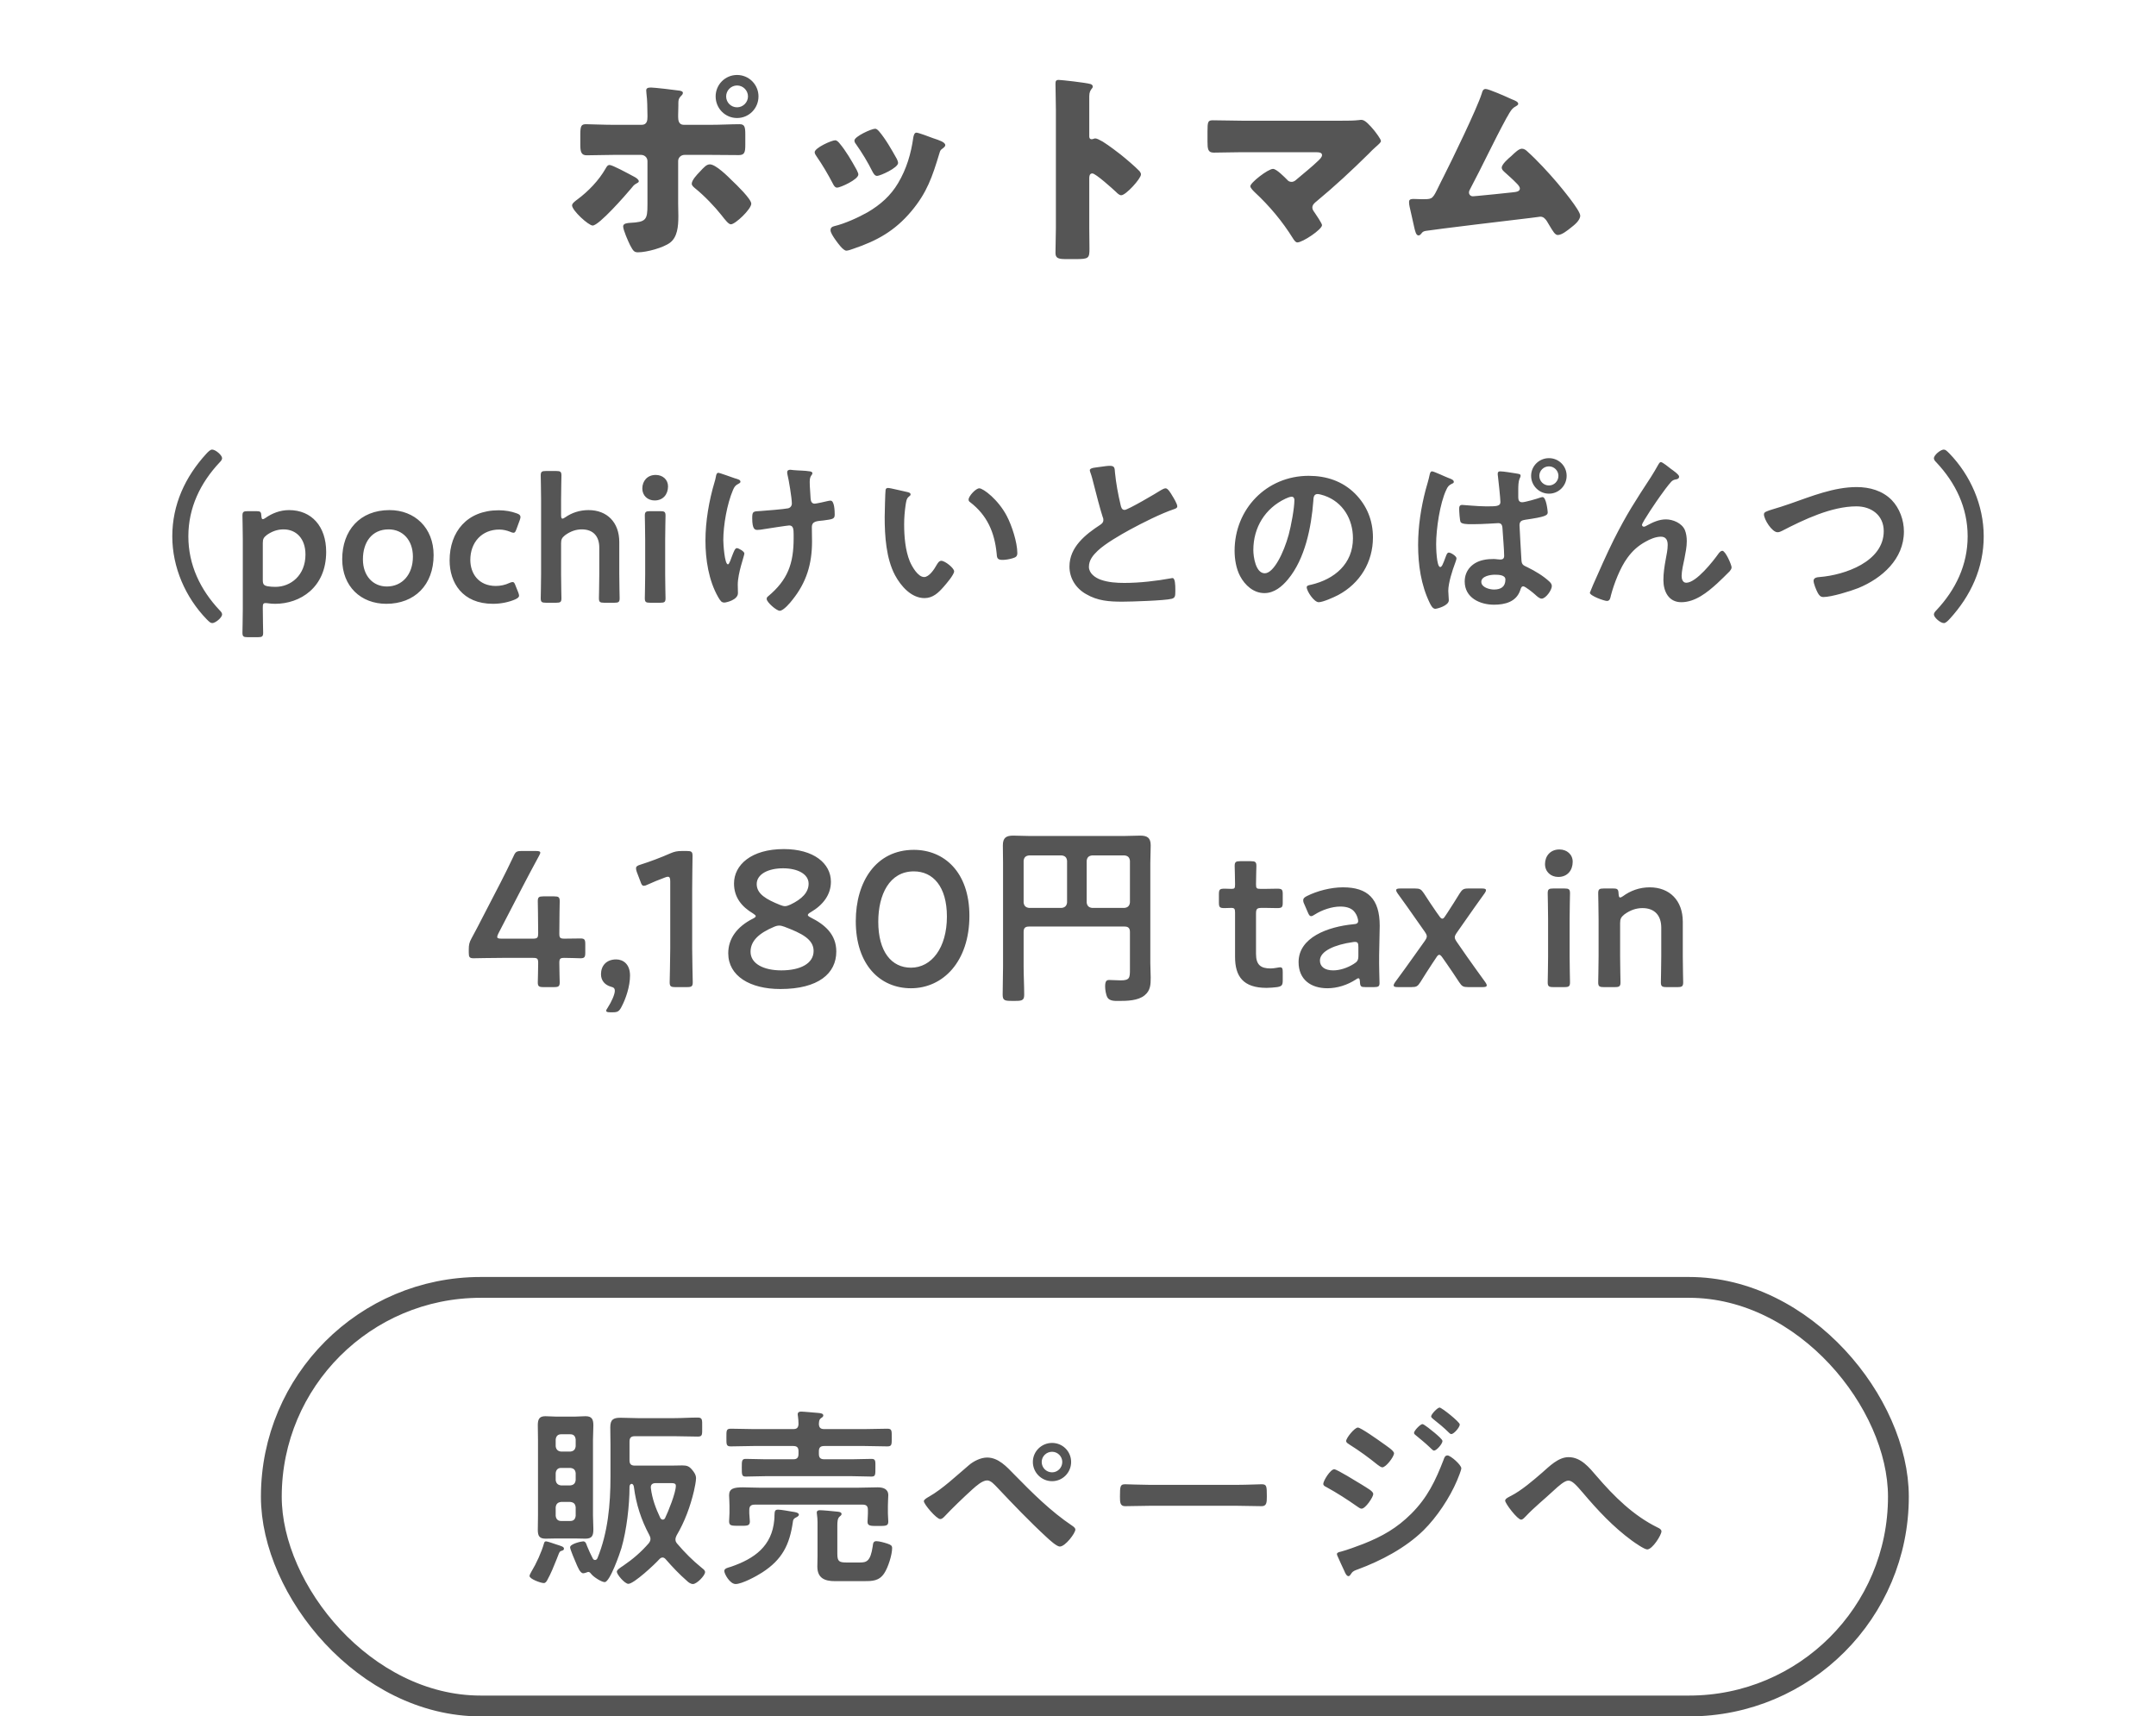 <svg width="157" height="125" viewBox="0 0 157 125" fill="none" xmlns="http://www.w3.org/2000/svg">
<path d="M44.688 9.09H46.728C47.118 9.09 47.148 8.76 47.148 8.52V8.385C47.133 7.785 47.148 7.395 47.073 6.795C47.073 6.735 47.058 6.66 47.058 6.585C47.058 6.405 47.208 6.375 47.418 6.375C47.643 6.375 49.203 6.555 49.473 6.6C49.563 6.615 49.728 6.645 49.728 6.765C49.728 6.87 49.638 6.945 49.578 7.005C49.428 7.155 49.398 7.29 49.398 7.5V7.695C49.398 7.92 49.383 8.145 49.383 8.385V8.52C49.383 8.76 49.428 9.09 49.788 9.09H51.723C52.413 9.09 53.283 9.045 53.853 9.045C54.213 9.045 54.273 9.225 54.273 9.78V10.545C54.273 11.1 54.213 11.295 53.793 11.295C53.103 11.295 52.413 11.28 51.723 11.28H49.848C49.593 11.28 49.383 11.475 49.383 11.73V14.805C49.383 15.105 49.398 15.42 49.398 15.735C49.398 16.515 49.323 17.265 48.798 17.67C48.303 18.045 47.088 18.375 46.458 18.375C46.188 18.375 46.113 18.285 45.888 17.865C45.753 17.595 45.378 16.755 45.378 16.485C45.378 16.26 45.708 16.245 45.873 16.23C47.043 16.17 47.148 16.02 47.148 14.91V11.73C47.148 11.475 46.938 11.28 46.683 11.28H44.688C44.028 11.28 43.383 11.31 42.723 11.31C42.318 11.31 42.258 11.04 42.258 10.53V9.795C42.258 9.165 42.333 9.045 42.678 9.045C42.873 9.045 44.028 9.09 44.688 9.09ZM44.388 12.015C44.598 12.015 45.678 12.6 46.233 12.9C46.398 12.99 46.518 13.11 46.518 13.2C46.518 13.275 46.428 13.32 46.368 13.35C46.143 13.47 46.098 13.56 45.948 13.74C45.573 14.19 43.623 16.425 43.158 16.425C42.858 16.425 41.658 15.33 41.658 14.955C41.658 14.805 41.913 14.625 42.033 14.535C42.843 13.935 43.608 13.14 44.103 12.27C44.163 12.165 44.238 12.015 44.388 12.015ZM51.693 11.97C52.128 11.97 53.013 12.855 53.328 13.17C53.613 13.44 54.708 14.49 54.708 14.835C54.708 15.225 53.553 16.335 53.223 16.335C53.058 16.335 52.833 16.05 52.518 15.645C52.068 15.075 51.288 14.25 50.613 13.71C50.508 13.62 50.373 13.515 50.373 13.38C50.373 13.125 50.763 12.705 50.943 12.525C51.273 12.165 51.453 11.97 51.693 11.97ZM53.673 5.46C54.543 5.46 55.233 6.165 55.233 7.02C55.233 7.89 54.543 8.595 53.673 8.595C52.803 8.595 52.113 7.89 52.113 7.02C52.113 6.165 52.803 5.46 53.673 5.46ZM53.673 6.225C53.238 6.225 52.878 6.585 52.878 7.02C52.878 7.47 53.238 7.815 53.673 7.815C54.108 7.815 54.468 7.455 54.468 7.02C54.468 6.585 54.108 6.225 53.673 6.225ZM61.125 10.425C61.605 10.995 62.01 11.7 62.385 12.375C62.46 12.525 62.505 12.645 62.505 12.705C62.505 13.08 61.185 13.665 60.96 13.665C60.795 13.665 60.705 13.485 60.645 13.365C60.285 12.675 59.895 12.015 59.46 11.385C59.4 11.295 59.325 11.19 59.325 11.085C59.325 10.77 60.555 10.215 60.825 10.215C60.9 10.215 61.02 10.29 61.125 10.425ZM63.735 9.375C63.81 9.375 63.915 9.45 64.005 9.555C64.485 10.11 64.95 10.935 65.31 11.58C65.37 11.7 65.4 11.805 65.4 11.865C65.4 12.225 64.095 12.81 63.87 12.81C63.705 12.81 63.615 12.645 63.54 12.51C63.18 11.79 62.79 11.145 62.325 10.485C62.265 10.41 62.22 10.335 62.22 10.23C62.22 9.945 63.45 9.375 63.735 9.375ZM66.735 9.66C66.885 9.66 67.755 9.99 67.95 10.065C68.4 10.215 68.835 10.35 68.835 10.575C68.835 10.65 68.76 10.725 68.64 10.815C68.505 10.92 68.475 10.92 68.4 11.19C67.89 12.87 67.515 14.01 66.36 15.39C65.16 16.815 63.87 17.535 62.13 18.12C62.01 18.165 61.755 18.255 61.635 18.255C61.395 18.255 61.005 17.7 60.855 17.49C60.84 17.46 60.81 17.43 60.78 17.385C60.66 17.205 60.48 16.935 60.48 16.77C60.48 16.575 60.585 16.515 60.75 16.47C61.515 16.29 62.505 15.84 63.195 15.45C64.11 14.91 64.86 14.25 65.4 13.335C66.015 12.3 66.345 11.19 66.51 9.99C66.54 9.855 66.585 9.66 66.735 9.66ZM79.32 12.99V16.59C79.32 17.085 79.335 17.58 79.335 18.09C79.335 18.81 79.29 18.87 78.315 18.87H77.64C77.04 18.87 76.86 18.795 76.86 18.405C76.86 17.805 76.89 17.22 76.89 16.62V7.965C76.89 7.35 76.86 6.57 76.86 6.105C76.86 5.91 76.89 5.82 77.1 5.82C77.28 5.82 79.05 6.015 79.41 6.12C79.5 6.15 79.575 6.21 79.575 6.3C79.575 6.375 79.53 6.435 79.485 6.48C79.41 6.585 79.32 6.705 79.32 7.02V9.93C79.32 10.005 79.335 10.14 79.5 10.14C79.59 10.14 79.68 10.08 79.755 10.08C79.875 10.08 80.07 10.185 80.31 10.32C80.79 10.62 81.405 11.1 81.6 11.25C81.975 11.55 82.65 12.12 82.98 12.465C83.04 12.54 83.085 12.615 83.085 12.705C83.085 13.005 81.99 14.22 81.645 14.22C81.51 14.22 81.36 14.07 81.27 13.98C81.015 13.74 79.785 12.63 79.545 12.63C79.335 12.63 79.32 12.84 79.32 12.99ZM90.405 8.79H97.74C98.145 8.79 98.565 8.79 98.97 8.745C99.015 8.73 99.09 8.73 99.15 8.73C99.405 8.73 99.75 9.12 100.065 9.495C100.17 9.63 100.56 10.125 100.56 10.275C100.56 10.365 100.41 10.5 100.17 10.71C100.02 10.845 99.84 11.01 99.66 11.205C98.445 12.405 97.185 13.575 95.88 14.655C95.73 14.775 95.565 14.91 95.565 15.12C95.565 15.255 95.655 15.375 95.73 15.48C95.835 15.63 96.27 16.275 96.27 16.395C96.27 16.71 94.86 17.655 94.47 17.655C94.335 17.655 94.215 17.46 94.14 17.34C93.375 16.11 92.43 14.985 91.38 14.01C91.275 13.905 91.05 13.695 91.05 13.56C91.05 13.305 92.34 12.3 92.7 12.3C92.955 12.3 93.525 12.885 93.72 13.08C93.81 13.185 93.9 13.245 94.05 13.245C94.23 13.245 94.335 13.14 94.455 13.035C94.98 12.585 95.52 12.165 96.015 11.685C96.105 11.595 96.27 11.445 96.27 11.295C96.27 11.1 96.045 11.085 95.775 11.085H90.405C89.745 11.085 88.98 11.115 88.38 11.115C87.96 11.115 87.93 10.845 87.93 10.305V9.585C87.93 8.865 87.96 8.76 88.32 8.76C89.025 8.76 89.715 8.79 90.405 8.79ZM108.187 6.48C108.412 6.48 109.672 7.035 109.957 7.17C110.002 7.185 110.047 7.215 110.092 7.23C110.317 7.32 110.557 7.41 110.557 7.56C110.557 7.65 110.437 7.71 110.362 7.755C110.092 7.89 109.942 8.175 109.792 8.445C109.762 8.49 109.732 8.55 109.702 8.595C108.772 10.305 107.962 12.06 107.047 13.785C107.002 13.875 106.972 13.92 106.972 14.025C106.972 14.175 107.092 14.295 107.257 14.295C107.332 14.295 107.497 14.28 107.617 14.265C108.442 14.19 109.282 14.1 110.122 14.01C110.422 13.98 110.677 13.95 110.677 13.725C110.677 13.62 110.572 13.485 110.467 13.38C110.167 13.065 109.837 12.78 109.522 12.495C109.432 12.405 109.357 12.33 109.357 12.21C109.357 11.955 109.852 11.535 110.047 11.37C110.332 11.1 110.602 10.83 110.827 10.83C110.992 10.83 111.127 10.935 111.232 11.04C111.907 11.64 112.792 12.6 113.377 13.29C113.692 13.665 115.072 15.315 115.072 15.705C115.072 16.05 114.637 16.395 114.382 16.59C114.157 16.77 113.737 17.115 113.437 17.115C113.242 17.115 113.092 16.86 112.807 16.38C112.747 16.29 112.687 16.185 112.627 16.08C112.507 15.915 112.387 15.78 112.162 15.78C112.117 15.78 111.562 15.855 111.472 15.87C110.527 15.975 104.332 16.725 103.822 16.815C103.657 16.845 103.582 16.89 103.492 17.025C103.432 17.085 103.387 17.145 103.297 17.145C103.117 17.145 103.057 16.86 102.982 16.545C102.862 16.05 102.772 15.555 102.652 15.075C102.622 14.955 102.607 14.82 102.607 14.7C102.607 14.49 102.802 14.49 102.952 14.49C103.117 14.49 103.282 14.505 103.447 14.505H103.732C104.317 14.505 104.347 14.445 104.782 13.545C104.872 13.35 104.992 13.125 105.127 12.855C105.727 11.67 107.557 7.905 107.902 6.81C107.947 6.645 107.992 6.48 108.187 6.48ZM15.042 45.092C13.508 43.506 12.546 41.322 12.546 39.06C12.546 36.759 13.482 34.731 15.016 33.054C15.159 32.898 15.315 32.742 15.445 32.742C15.705 32.742 16.173 33.158 16.173 33.366C16.173 33.483 16.082 33.587 15.991 33.678C14.587 35.173 13.716 36.98 13.716 39.06C13.716 41.14 14.587 42.947 15.991 44.442C16.069 44.52 16.173 44.624 16.173 44.741C16.173 44.988 15.679 45.378 15.458 45.378C15.328 45.378 15.237 45.287 15.042 45.092ZM19.137 44.26V44.325C19.137 44.91 19.163 45.989 19.163 46.08C19.163 46.353 19.085 46.405 18.786 46.405H18.032C17.733 46.405 17.655 46.353 17.655 46.08C17.655 45.989 17.681 44.91 17.681 44.325V39.307C17.681 38.722 17.655 37.643 17.655 37.552C17.655 37.279 17.733 37.227 18.032 37.227H18.669C18.968 37.227 19.02 37.279 19.033 37.578C19.046 37.747 19.072 37.812 19.137 37.812C19.176 37.812 19.241 37.786 19.332 37.721C19.787 37.396 20.385 37.149 21.048 37.149C22.699 37.149 23.752 38.345 23.752 40.191C23.752 42.791 21.854 43.974 20.034 43.974C19.852 43.974 19.683 43.961 19.514 43.935C19.436 43.922 19.384 43.922 19.332 43.922C19.163 43.922 19.137 44 19.137 44.26ZM20.06 42.739C21.165 42.739 22.244 41.907 22.244 40.386C22.244 39.216 21.568 38.553 20.645 38.553C20.19 38.553 19.787 38.709 19.436 38.956C19.202 39.138 19.137 39.255 19.137 39.541V42.245C19.137 42.557 19.215 42.648 19.514 42.7C19.67 42.726 19.852 42.739 20.06 42.739ZM28.365 37.149C30.198 37.149 31.576 38.436 31.576 40.425C31.576 42.609 30.185 43.974 28.131 43.974C26.285 43.974 24.92 42.713 24.92 40.724C24.92 38.631 26.207 37.149 28.365 37.149ZM28.3 38.553C27.078 38.553 26.428 39.489 26.428 40.737C26.428 41.933 27.156 42.713 28.17 42.713C29.288 42.713 30.068 41.842 30.068 40.542C30.068 39.32 29.314 38.553 28.3 38.553ZM37.733 43.129C37.772 43.233 37.798 43.311 37.798 43.376C37.798 43.493 37.707 43.558 37.525 43.649C37.083 43.844 36.498 43.974 35.9 43.974C33.664 43.974 32.741 42.427 32.741 40.815C32.741 38.735 34.002 37.162 36.316 37.162C36.771 37.162 37.239 37.24 37.616 37.383C37.811 37.448 37.889 37.513 37.902 37.643C37.902 37.695 37.889 37.773 37.85 37.877L37.616 38.514C37.538 38.722 37.499 38.8 37.395 38.8C37.33 38.8 37.252 38.774 37.135 38.722C36.901 38.631 36.641 38.566 36.355 38.566C35.094 38.566 34.249 39.489 34.249 40.776C34.249 41.764 34.847 42.674 36.108 42.674C36.446 42.674 36.797 42.596 37.07 42.466C37.187 42.414 37.265 42.388 37.33 42.388C37.434 42.388 37.473 42.466 37.551 42.674L37.733 43.129ZM40.858 39.567V41.816C40.858 42.401 40.884 43.48 40.884 43.571C40.884 43.844 40.806 43.896 40.507 43.896H39.753C39.454 43.896 39.376 43.844 39.376 43.571C39.376 43.48 39.402 42.401 39.402 41.816V36.382C39.402 35.797 39.376 34.718 39.376 34.627C39.376 34.354 39.454 34.302 39.753 34.302H40.507C40.806 34.302 40.884 34.354 40.884 34.627C40.884 34.718 40.858 35.797 40.858 36.382V37.5C40.858 37.682 40.884 37.773 40.962 37.773C41.001 37.773 41.079 37.734 41.17 37.669C41.638 37.344 42.21 37.149 42.86 37.149C44.199 37.149 45.096 38.033 45.096 39.476V41.816C45.096 42.401 45.122 43.48 45.122 43.571C45.122 43.844 45.044 43.896 44.745 43.896H43.991C43.692 43.896 43.614 43.844 43.614 43.571C43.614 43.48 43.64 42.401 43.64 41.816V39.879C43.64 39.086 43.224 38.553 42.366 38.553C41.963 38.553 41.547 38.683 41.144 38.982C40.923 39.164 40.858 39.281 40.858 39.567ZM47.749 34.588C48.256 34.588 48.646 34.926 48.646 35.42C48.646 35.992 48.295 36.447 47.671 36.447C47.164 36.447 46.774 36.096 46.774 35.576C46.774 35.043 47.125 34.588 47.749 34.588ZM48.087 43.896H47.333C47.034 43.896 46.956 43.844 46.956 43.571C46.956 43.48 46.982 42.401 46.982 41.816V39.307C46.982 38.722 46.956 37.643 46.956 37.552C46.956 37.279 47.034 37.227 47.333 37.227H48.087C48.386 37.227 48.464 37.279 48.464 37.552C48.464 37.643 48.438 38.722 48.438 39.307V41.816C48.438 42.401 48.464 43.48 48.464 43.571C48.464 43.844 48.386 43.896 48.087 43.896ZM57.325 34.38C57.325 34.25 57.442 34.211 57.559 34.211C57.624 34.211 57.715 34.237 57.78 34.237C58.183 34.276 58.586 34.263 58.976 34.328C59.041 34.341 59.158 34.367 59.158 34.458C59.158 34.627 58.963 34.601 58.963 35.095C58.963 35.498 59.015 35.901 59.028 36.304C59.041 36.499 59.106 36.681 59.327 36.681C59.431 36.681 60.146 36.525 60.289 36.486C60.354 36.473 60.419 36.46 60.484 36.46C60.77 36.46 60.783 37.253 60.783 37.474C60.783 37.799 60.64 37.812 59.964 37.903C59.496 37.955 59.119 37.942 59.119 38.397C59.119 38.748 59.132 39.099 59.132 39.437C59.132 41.062 58.729 42.414 57.702 43.688C57.546 43.896 57.052 44.481 56.779 44.481C56.545 44.481 55.83 43.857 55.83 43.623C55.83 43.519 55.869 43.48 55.934 43.428C57.364 42.232 57.793 41.049 57.793 39.203V38.93C57.793 38.527 57.767 38.267 57.468 38.267C57.364 38.267 55.843 38.501 55.609 38.54C55.453 38.566 55.31 38.592 55.154 38.592C54.985 38.592 54.777 38.566 54.777 37.747C54.777 37.24 54.829 37.24 55.401 37.214C55.765 37.188 57.091 37.084 57.39 37.019C57.559 36.98 57.663 36.837 57.663 36.668C57.663 36.291 57.442 34.939 57.338 34.536C57.325 34.497 57.325 34.432 57.325 34.38ZM53.477 34.822C53.737 34.9 53.919 34.939 53.919 35.082C53.919 35.16 53.854 35.186 53.789 35.225C53.555 35.342 53.477 35.446 53.373 35.693C52.944 36.707 52.671 38.241 52.671 39.346C52.671 39.593 52.762 41.101 53.009 41.101C53.113 41.101 53.243 40.646 53.295 40.529C53.425 40.204 53.516 39.918 53.659 39.918C53.776 39.918 54.205 40.152 54.205 40.308C54.205 40.477 53.724 41.725 53.724 42.583C53.724 42.778 53.737 42.986 53.737 43.194C53.737 43.701 52.866 43.883 52.749 43.883C52.541 43.883 52.463 43.766 52.294 43.48C51.605 42.271 51.371 40.75 51.371 39.372C51.371 37.968 51.631 36.46 52.034 35.108C52.073 34.978 52.099 34.887 52.125 34.744C52.151 34.627 52.164 34.432 52.32 34.432C52.385 34.432 53.334 34.77 53.477 34.822ZM70.533 36.382C70.533 36.135 71.053 35.563 71.313 35.563C71.599 35.563 72.691 36.382 73.315 37.578C73.679 38.267 74.082 39.502 74.082 40.282C74.082 40.529 73.952 40.594 73.731 40.659C73.523 40.724 73.224 40.776 73.003 40.776C72.587 40.776 72.6 40.594 72.574 40.282C72.418 38.761 71.885 37.526 70.65 36.577C70.572 36.525 70.533 36.473 70.533 36.382ZM64.67 35.537C64.839 35.537 65.801 35.784 66.022 35.823C66.126 35.849 66.308 35.875 66.308 36.005C66.308 36.083 66.256 36.109 66.178 36.174C65.996 36.317 65.983 36.577 65.944 36.798C65.879 37.253 65.84 37.708 65.84 38.176C65.84 39.047 65.918 40.074 66.256 40.893C66.412 41.257 66.841 42.024 67.296 42.024C67.66 42.024 68.037 41.452 68.193 41.166C68.271 41.036 68.375 40.841 68.544 40.841C68.817 40.841 69.48 41.374 69.48 41.608C69.48 41.855 68.895 42.531 68.713 42.739C68.336 43.168 67.933 43.558 67.322 43.558C66.36 43.558 65.606 42.687 65.177 41.894C64.527 40.672 64.423 39.034 64.423 37.656C64.423 37.448 64.462 35.797 64.488 35.68C64.501 35.576 64.579 35.537 64.67 35.537ZM79.36 34.25C79.36 34.055 79.789 34.055 80.205 33.99C80.4 33.964 80.621 33.925 80.829 33.925C81.193 33.925 81.167 34.12 81.193 34.419C81.271 35.199 81.414 35.979 81.596 36.746C81.635 36.915 81.674 37.136 81.895 37.136C82.129 37.136 84.209 35.914 84.547 35.693C84.651 35.641 84.768 35.563 84.885 35.563C85.054 35.563 85.275 35.953 85.353 36.083C85.457 36.252 85.73 36.694 85.73 36.876C85.73 37.006 85.587 37.045 85.483 37.084C84.547 37.396 83.156 38.098 82.272 38.579C81.583 38.956 80.478 39.593 79.932 40.113C79.594 40.438 79.295 40.789 79.295 41.283C79.295 41.751 79.75 42.076 80.153 42.219C80.699 42.414 81.31 42.453 81.882 42.453C82.974 42.453 84.222 42.31 85.275 42.115C85.314 42.102 85.353 42.102 85.392 42.102C85.574 42.102 85.587 42.635 85.587 42.908V43.064C85.587 43.402 85.574 43.545 85.314 43.61C84.82 43.74 82.363 43.818 81.739 43.818C80.777 43.818 79.932 43.766 79.074 43.259C78.346 42.843 77.878 42.115 77.878 41.257C77.878 39.84 79.048 38.917 80.127 38.215C80.257 38.124 80.348 38.033 80.348 37.877C80.348 37.773 80.335 37.721 80.296 37.643C80.14 37.175 79.776 35.797 79.646 35.264C79.568 34.965 79.503 34.679 79.399 34.406C79.386 34.354 79.36 34.302 79.36 34.25ZM94.05 36.174C93.946 36.174 93.712 36.265 93.608 36.317C92.126 37.019 91.268 38.41 91.268 40.061C91.268 40.542 91.437 41.751 92.1 41.751C92.75 41.751 93.478 40.269 93.842 38.943C94.011 38.319 94.258 37.032 94.258 36.408C94.258 36.278 94.193 36.174 94.05 36.174ZM95.298 34.653C96.572 34.653 97.742 35.03 98.665 35.94C99.536 36.811 99.978 37.903 99.978 39.138C99.978 40.945 99.029 42.492 97.443 43.337C97.144 43.493 96.338 43.857 96.026 43.857C95.688 43.857 95.155 43.051 95.155 42.765C95.155 42.635 95.35 42.609 95.48 42.583C97.183 42.18 98.522 41.062 98.522 39.203C98.522 37.812 97.794 36.564 96.442 36.096C96.325 36.057 96.065 35.979 95.948 35.979C95.649 35.979 95.649 36.265 95.636 36.486C95.493 38.384 95.038 40.698 93.79 42.193C93.361 42.713 92.789 43.194 92.074 43.194C91.281 43.194 90.657 42.622 90.306 41.959C90.02 41.426 89.903 40.724 89.903 40.113C89.903 37.071 92.23 34.653 95.298 34.653ZM108.844 41.855C108.532 41.855 107.869 41.959 107.869 42.375C107.869 42.778 108.467 42.934 108.792 42.934C109.286 42.934 109.624 42.739 109.624 42.206C109.624 41.868 109.13 41.855 108.844 41.855ZM109.247 34.328C109.494 34.328 110.079 34.432 110.352 34.471C110.651 34.523 110.729 34.523 110.729 34.653C110.729 34.731 110.677 34.809 110.651 34.874C110.573 35.056 110.56 35.394 110.56 35.654V36.226C110.56 36.421 110.625 36.577 110.846 36.577C111.054 36.577 111.912 36.33 112.159 36.239C112.211 36.226 112.276 36.2 112.328 36.2C112.601 36.2 112.705 37.227 112.705 37.318C112.705 37.539 112.51 37.643 111.08 37.851C110.82 37.89 110.651 37.955 110.651 38.254C110.651 38.397 110.781 40.646 110.794 40.828C110.82 41.153 110.963 41.179 111.249 41.322C111.782 41.582 112.393 41.946 112.835 42.362C112.926 42.453 113.004 42.544 113.004 42.687C113.004 42.973 112.562 43.597 112.263 43.597C112.094 43.597 111.899 43.402 111.769 43.285C111.639 43.168 111.067 42.7 110.924 42.7C110.781 42.7 110.742 42.869 110.703 42.986C110.417 43.831 109.598 44.039 108.792 44.039C107.765 44.039 106.66 43.532 106.66 42.349C106.66 41.504 107.258 40.932 108.051 40.776C108.285 40.724 108.532 40.711 108.766 40.711C108.935 40.711 109.104 40.75 109.247 40.75C109.442 40.75 109.533 40.672 109.533 40.477C109.533 40.035 109.442 39.047 109.416 38.566C109.403 38.436 109.429 38.098 109.117 38.098C109.065 38.098 107.96 38.176 107.271 38.176H107.089C106.829 38.176 106.439 38.163 106.361 38.02C106.296 37.903 106.257 37.227 106.257 37.058C106.257 36.902 106.283 36.772 106.478 36.772C106.621 36.772 107.583 36.876 108.194 36.876C108.909 36.876 109.26 36.889 109.26 36.564C109.26 36.317 109.117 34.965 109.078 34.666C109.065 34.614 109.065 34.549 109.065 34.497C109.065 34.367 109.13 34.328 109.247 34.328ZM105.477 34.809C105.646 34.874 105.867 34.939 105.867 35.095C105.867 35.173 105.802 35.199 105.737 35.225C105.503 35.342 105.425 35.433 105.321 35.667C104.853 36.642 104.58 38.54 104.58 39.619C104.58 39.853 104.606 41.296 104.879 41.296C104.996 41.296 105.087 41.062 105.269 40.568C105.321 40.438 105.373 40.243 105.503 40.243C105.659 40.243 106.062 40.503 106.062 40.659C106.062 40.737 105.997 40.906 105.971 40.984C105.763 41.53 105.464 42.466 105.464 43.025C105.464 43.259 105.503 43.532 105.503 43.714C105.503 44.117 104.645 44.338 104.515 44.338C104.32 44.338 104.19 44.065 104.112 43.909C103.475 42.596 103.267 41.127 103.267 39.684C103.267 38.332 103.475 36.98 103.813 35.68C103.917 35.303 104.034 34.939 104.112 34.549C104.138 34.458 104.164 34.328 104.281 34.328C104.424 34.328 105.23 34.718 105.477 34.809ZM112.796 33.964C112.406 33.964 112.094 34.276 112.094 34.653C112.094 35.043 112.406 35.355 112.796 35.355C113.173 35.355 113.485 35.043 113.485 34.653C113.485 34.276 113.173 33.964 112.796 33.964ZM112.796 33.366C113.511 33.366 114.083 33.938 114.083 34.653C114.083 35.368 113.511 35.953 112.796 35.953C112.081 35.953 111.496 35.368 111.496 34.653C111.496 33.938 112.081 33.366 112.796 33.366ZM116.007 42.596C116.488 41.504 116.969 40.412 117.502 39.333C118.464 37.422 119.075 36.499 120.219 34.744C120.414 34.432 120.583 34.159 120.752 33.847C120.791 33.782 120.856 33.652 120.947 33.652C121.064 33.652 121.545 34.042 121.675 34.146C121.805 34.237 122.273 34.562 122.273 34.705C122.273 34.848 122.156 34.9 122.039 34.913C121.896 34.939 121.805 34.978 121.701 35.082C121.441 35.368 121.103 35.836 120.882 36.148C120.7 36.395 119.569 38.046 119.569 38.228C119.569 38.293 119.634 38.358 119.699 38.358C119.777 38.358 119.868 38.306 119.933 38.267C120.362 38.033 120.817 37.825 121.311 37.825C121.831 37.825 122.468 38.098 122.689 38.592C122.793 38.839 122.832 39.138 122.832 39.411C122.832 39.84 122.741 40.256 122.663 40.672C122.585 41.023 122.455 41.608 122.455 41.946C122.455 42.167 122.533 42.44 122.793 42.44C123.521 42.44 124.756 40.867 125.159 40.295C125.224 40.217 125.315 40.113 125.419 40.113C125.653 40.113 126.095 41.14 126.095 41.322C126.095 41.426 126.017 41.53 125.952 41.608C125.653 41.907 125.354 42.206 125.042 42.492C124.327 43.142 123.443 43.857 122.429 43.857C121.506 43.857 121.129 43.064 121.129 42.245C121.129 41.738 121.207 41.231 121.298 40.737C121.363 40.386 121.441 40.035 121.441 39.684C121.441 39.346 121.324 39.086 120.947 39.086C120.57 39.086 120.141 39.268 119.829 39.45C119.283 39.749 118.867 40.126 118.503 40.633C117.983 41.335 117.528 42.518 117.307 43.363C117.268 43.532 117.242 43.766 117.021 43.766C116.813 43.766 115.773 43.389 115.773 43.168C115.773 43.155 115.994 42.622 116.007 42.596ZM129.153 37.071C129.452 36.98 129.855 36.863 130.401 36.668C131.922 36.135 133.56 35.472 135.198 35.472C136.147 35.472 137.083 35.732 137.759 36.421C138.331 37.019 138.643 37.877 138.643 38.709C138.643 40.711 137.057 42.115 135.315 42.83C134.756 43.051 133.365 43.48 132.78 43.48C132.559 43.48 132.468 43.35 132.364 43.168C132.26 42.973 132.065 42.505 132.065 42.297C132.065 42.063 132.338 42.037 132.507 42.024C134.327 41.881 137.174 40.906 137.174 38.683C137.174 37.526 136.277 36.876 135.185 36.876C133.378 36.876 131.363 37.838 129.777 38.657C129.673 38.709 129.569 38.761 129.439 38.761C129.036 38.761 128.451 37.825 128.451 37.461C128.451 37.292 128.607 37.24 129.153 37.071ZM141.958 33.028C143.492 34.614 144.454 36.798 144.454 39.06C144.454 41.361 143.518 43.389 141.984 45.066C141.841 45.222 141.685 45.378 141.555 45.378C141.295 45.378 140.827 44.962 140.827 44.754C140.827 44.637 140.918 44.533 141.009 44.442C142.413 42.947 143.284 41.14 143.284 39.06C143.284 36.98 142.413 35.173 141.009 33.678C140.931 33.6 140.827 33.496 140.827 33.379C140.827 33.132 141.321 32.742 141.542 32.742C141.672 32.742 141.763 32.833 141.958 33.028ZM41.108 69.76C40.786 69.76 40.73 69.816 40.73 70.138C40.73 70.614 40.758 71.44 40.758 71.538C40.758 71.832 40.674 71.888 40.352 71.888H39.568C39.246 71.888 39.162 71.832 39.162 71.538C39.162 71.44 39.19 70.614 39.19 70.138C39.19 69.816 39.134 69.76 38.812 69.76H36.6C35.788 69.76 34.584 69.788 34.486 69.788C34.192 69.788 34.136 69.704 34.136 69.382V69.144C34.136 68.808 34.178 68.626 34.332 68.346C34.64 67.786 34.934 67.212 35.214 66.666L36.446 64.286C36.74 63.712 37.062 63.068 37.398 62.354C37.538 62.032 37.622 61.976 37.986 61.976H39.036C39.246 61.976 39.344 62.004 39.344 62.102C39.344 62.158 39.302 62.228 39.246 62.34C38.798 63.166 38.434 63.852 38.084 64.524L36.292 67.982C36.236 68.094 36.208 68.178 36.208 68.234C36.208 68.332 36.306 68.36 36.516 68.36H38.812C39.148 68.36 39.19 68.276 39.19 67.954C39.19 67.002 39.162 65.728 39.162 65.63C39.162 65.336 39.246 65.28 39.568 65.28H40.352C40.674 65.28 40.758 65.336 40.758 65.63C40.758 65.728 40.73 66.988 40.73 67.982C40.73 68.304 40.786 68.36 41.108 68.36C41.486 68.36 42.172 68.346 42.27 68.346C42.564 68.346 42.62 68.43 42.62 68.752V69.382C42.62 69.704 42.564 69.788 42.27 69.788C42.172 69.788 41.486 69.76 41.108 69.76ZM44.632 73.722H44.436C44.24 73.722 44.142 73.694 44.142 73.61C44.142 73.568 44.184 73.484 44.254 73.386C44.534 72.952 44.772 72.42 44.772 72.154C44.772 71.986 44.688 71.902 44.492 71.86C44.044 71.734 43.764 71.412 43.764 70.95C43.764 70.348 44.142 69.872 44.87 69.872C45.36 69.872 45.878 70.194 45.878 71.048C45.878 71.818 45.584 72.728 45.234 73.372C45.08 73.652 44.968 73.722 44.632 73.722ZM50.404 64.776V69.088C50.404 69.9 50.446 71.37 50.446 71.538C50.446 71.832 50.361 71.888 50.039 71.888H49.172C48.849 71.888 48.766 71.832 48.766 71.538C48.766 71.37 48.807 69.9 48.807 69.088V64.188C48.807 63.95 48.766 63.852 48.639 63.852C48.584 63.852 48.514 63.866 48.416 63.908C47.995 64.062 47.52 64.258 47.156 64.426C47.044 64.482 46.959 64.51 46.889 64.51C46.764 64.51 46.708 64.412 46.638 64.202L46.371 63.502C46.33 63.39 46.316 63.306 46.316 63.236C46.316 63.11 46.4 63.04 46.638 62.97C47.309 62.76 48.163 62.438 48.822 62.144C49.115 62.018 49.325 61.976 49.648 61.976H50.026C50.347 61.976 50.431 62.032 50.431 62.326C50.431 62.536 50.404 63.964 50.404 64.776ZM59.023 66.442C58.897 66.512 58.827 66.582 58.827 66.638C58.827 66.694 58.897 66.75 59.037 66.82C60.073 67.338 60.899 68.052 60.899 69.298C60.899 70.894 59.597 72.028 56.825 72.028C54.613 72.028 53.031 71.076 53.031 69.424C53.031 68.36 53.661 67.492 54.823 66.904C54.963 66.834 55.033 66.778 55.033 66.722C55.033 66.666 54.963 66.61 54.837 66.526C54.039 66.05 53.451 65.378 53.451 64.342C53.451 62.998 54.697 61.836 57.077 61.836C59.247 61.836 60.507 62.872 60.507 64.216C60.507 65.14 59.961 65.896 59.023 66.442ZM58.883 64.356C58.883 63.656 58.085 63.236 57.021 63.236C55.929 63.236 55.103 63.67 55.103 64.384C55.103 65.112 55.817 65.504 56.783 65.896C56.937 65.952 57.049 65.994 57.161 65.994C57.273 65.994 57.399 65.952 57.553 65.882C58.407 65.476 58.883 64.986 58.883 64.356ZM57.119 67.492C56.965 67.436 56.853 67.408 56.741 67.408C56.629 67.408 56.503 67.436 56.349 67.506C55.285 67.954 54.655 68.514 54.655 69.312C54.655 70.194 55.621 70.67 56.895 70.67C58.295 70.67 59.247 70.166 59.247 69.256C59.247 68.402 58.379 67.968 57.119 67.492ZM66.546 61.892C68.744 61.892 70.592 63.502 70.592 66.694C70.592 70.026 68.674 71.972 66.336 71.972C64.096 71.972 62.318 70.278 62.318 67.086C62.318 64.216 63.788 61.892 66.546 61.892ZM66.546 63.46C64.768 63.46 63.956 65.154 63.956 67.128C63.956 69.312 64.922 70.474 66.336 70.474C67.834 70.474 68.954 69.032 68.954 66.75C68.954 64.552 67.932 63.46 66.546 63.46ZM77.704 65.728V62.69C77.676 62.438 77.55 62.326 77.312 62.298H74.932C74.694 62.326 74.568 62.438 74.54 62.69V65.728C74.568 65.966 74.694 66.092 74.932 66.12H77.312C77.55 66.092 77.676 65.966 77.704 65.728ZM79.524 66.12H81.89C82.128 66.092 82.254 65.966 82.282 65.728V62.69C82.254 62.438 82.128 62.326 81.89 62.298H79.524C79.286 62.326 79.16 62.438 79.132 62.69V65.728C79.16 65.966 79.286 66.092 79.524 66.12ZM82.282 70.614V67.87C82.282 67.59 82.156 67.478 81.89 67.478H74.932C74.652 67.478 74.54 67.59 74.54 67.87V70.376C74.54 71.062 74.582 71.748 74.582 72.448C74.582 72.882 74.4 72.896 73.798 72.896C73.168 72.896 73.014 72.882 73.014 72.434C73.014 71.748 73.042 71.062 73.042 70.376V62.858C73.042 62.424 73.028 62.004 73.028 61.57C73.028 61.024 73.252 60.856 73.784 60.856C74.204 60.856 74.61 60.884 75.03 60.884H81.792C82.198 60.884 82.604 60.856 83.024 60.856C83.542 60.856 83.794 61.01 83.794 61.57C83.794 62.004 83.766 62.424 83.766 62.858V70.138C83.766 70.488 83.794 70.838 83.794 71.188C83.794 71.706 83.78 72.14 83.346 72.49C82.87 72.882 82.058 72.896 81.456 72.896C81.19 72.896 80.798 72.91 80.644 72.644C80.532 72.448 80.476 72.07 80.476 71.846C80.476 71.426 80.588 71.37 80.784 71.37C81.064 71.37 81.33 71.398 81.61 71.398C82.268 71.398 82.282 71.202 82.282 70.614ZM93.409 70.81V71.398C93.409 71.748 93.339 71.832 93.003 71.888C92.765 71.916 92.485 71.944 92.233 71.944C90.525 71.944 89.937 71.104 89.937 69.69V66.47C89.937 66.19 89.895 66.12 89.657 66.12C89.489 66.12 89.251 66.134 89.181 66.134C88.817 66.134 88.761 66.078 88.761 65.714V65.14C88.761 64.776 88.817 64.72 89.181 64.72C89.293 64.72 89.517 64.734 89.671 64.734C89.909 64.734 89.937 64.692 89.937 64.398C89.937 63.964 89.909 63.166 89.909 63.068C89.909 62.774 89.993 62.718 90.315 62.718H91.085C91.407 62.718 91.491 62.774 91.491 63.068C91.491 63.166 91.463 63.908 91.463 64.398C91.463 64.692 91.505 64.734 91.785 64.734H92.163C92.415 64.734 92.849 64.72 92.989 64.72C93.353 64.72 93.409 64.776 93.409 65.126V65.728C93.409 66.078 93.353 66.134 92.989 66.134C92.863 66.134 92.415 66.12 92.163 66.12H91.883C91.533 66.12 91.463 66.19 91.463 66.54V69.466C91.463 70.264 91.799 70.53 92.527 70.53C92.793 70.53 93.115 70.446 93.213 70.446C93.381 70.446 93.409 70.544 93.409 70.81ZM100.065 71.888H99.435C99.113 71.888 99.043 71.86 99.029 71.482C99.015 71.328 99.001 71.244 98.917 71.244C98.875 71.244 98.819 71.272 98.721 71.342C98.119 71.734 97.377 71.972 96.663 71.972C95.459 71.972 94.563 71.342 94.563 70.068C94.563 68.276 96.677 67.492 98.553 67.31C98.791 67.296 98.889 67.24 98.903 67.086C98.903 66.946 98.819 66.652 98.679 66.47C98.483 66.176 98.133 66.022 97.601 66.022C96.985 66.022 96.257 66.274 95.753 66.596C95.627 66.68 95.543 66.722 95.473 66.722C95.375 66.722 95.319 66.638 95.235 66.442L94.969 65.826C94.913 65.714 94.899 65.63 94.899 65.56C94.899 65.434 94.983 65.35 95.179 65.252C95.907 64.888 96.901 64.622 97.797 64.622C99.589 64.622 100.471 65.448 100.471 67.422L100.429 69.55C100.415 70.348 100.457 71.356 100.457 71.594C100.457 71.832 100.373 71.888 100.065 71.888ZM98.917 68.976C98.917 68.696 98.875 68.598 98.679 68.598C98.623 68.598 98.581 68.598 98.511 68.612C97.223 68.794 96.117 69.256 96.117 69.956C96.117 70.418 96.495 70.67 97.083 70.67C97.573 70.67 98.119 70.488 98.567 70.208C98.847 70.04 98.917 69.928 98.917 69.592V68.976ZM104.582 69.746L104.302 70.166C104.008 70.614 103.728 71.048 103.434 71.524C103.238 71.832 103.14 71.888 102.79 71.888H101.796C101.586 71.888 101.488 71.86 101.488 71.762C101.488 71.706 101.516 71.636 101.586 71.538C102.09 70.852 102.51 70.278 102.944 69.662L103.742 68.542C103.952 68.234 103.952 68.15 103.742 67.842L103.112 66.946C102.678 66.316 102.244 65.714 101.768 65.056C101.698 64.958 101.67 64.888 101.67 64.832C101.67 64.734 101.768 64.706 101.978 64.706H103.042C103.392 64.706 103.49 64.762 103.686 65.056C103.994 65.546 104.316 66.008 104.61 66.442L104.792 66.694C104.876 66.82 104.946 66.904 105.03 66.904C105.1 66.904 105.156 66.848 105.254 66.694L105.422 66.442C105.73 65.966 106.01 65.532 106.29 65.07C106.486 64.762 106.584 64.706 106.934 64.706H107.9C108.11 64.706 108.208 64.734 108.208 64.832C108.208 64.888 108.18 64.958 108.11 65.056C107.634 65.714 107.2 66.33 106.78 66.932L106.094 67.912C105.884 68.22 105.884 68.304 106.094 68.612L106.822 69.662C107.27 70.306 107.746 70.95 108.166 71.538C108.236 71.636 108.264 71.706 108.264 71.762C108.264 71.86 108.166 71.888 107.956 71.888H106.906C106.556 71.888 106.458 71.832 106.262 71.538C105.954 71.076 105.618 70.558 105.338 70.166L105.044 69.746C104.946 69.606 104.876 69.536 104.806 69.536C104.736 69.536 104.666 69.606 104.582 69.746ZM113.558 61.864C114.104 61.864 114.524 62.228 114.524 62.76C114.524 63.376 114.146 63.866 113.474 63.866C112.928 63.866 112.508 63.488 112.508 62.928C112.508 62.354 112.886 61.864 113.558 61.864ZM113.922 71.888H113.11C112.788 71.888 112.704 71.832 112.704 71.538C112.704 71.44 112.732 70.278 112.732 69.648V66.946C112.732 66.316 112.704 65.154 112.704 65.056C112.704 64.762 112.788 64.706 113.11 64.706H113.922C114.244 64.706 114.328 64.762 114.328 65.056C114.328 65.154 114.3 66.316 114.3 66.946V69.648C114.3 70.278 114.328 71.44 114.328 71.538C114.328 71.832 114.244 71.888 113.922 71.888ZM117.977 67.226V69.648C117.977 70.278 118.005 71.44 118.005 71.538C118.005 71.832 117.921 71.888 117.599 71.888H116.787C116.465 71.888 116.381 71.832 116.381 71.538C116.381 71.44 116.409 70.278 116.409 69.648V66.946C116.409 66.316 116.381 65.154 116.381 65.056C116.381 64.762 116.465 64.706 116.787 64.706H117.459C117.795 64.706 117.851 64.762 117.865 65.098C117.879 65.28 117.907 65.364 117.977 65.364C118.019 65.364 118.089 65.336 118.187 65.266C118.719 64.874 119.377 64.622 120.133 64.622C121.575 64.622 122.541 65.574 122.541 67.128V69.648C122.541 70.278 122.569 71.44 122.569 71.538C122.569 71.832 122.485 71.888 122.163 71.888H121.351C121.029 71.888 120.945 71.832 120.945 71.538C120.945 71.44 120.973 70.278 120.973 69.648V67.562C120.973 66.708 120.525 66.134 119.601 66.134C119.167 66.134 118.719 66.274 118.285 66.596C118.047 66.792 117.977 66.918 117.977 67.226Z" fill="#555555"/>
<path d="M41.529 109.383H40.857C40.619 109.411 40.493 109.523 40.465 109.775V110.391C40.493 110.629 40.619 110.769 40.857 110.769H41.529C41.781 110.769 41.893 110.629 41.921 110.391V109.775C41.893 109.523 41.781 109.411 41.529 109.383ZM41.529 106.905H40.857C40.619 106.905 40.493 107.045 40.465 107.283V107.787C40.493 108.025 40.619 108.151 40.857 108.179H41.529C41.781 108.151 41.893 108.025 41.921 107.787V107.283C41.893 107.045 41.781 106.933 41.529 106.905ZM41.529 104.455H40.857C40.619 104.455 40.493 104.595 40.465 104.833V105.323C40.493 105.561 40.619 105.687 40.857 105.715H41.529C41.781 105.687 41.893 105.561 41.921 105.323V104.833C41.893 104.595 41.781 104.455 41.529 104.455ZM43.181 104.847V110.363C43.181 110.685 43.209 111.021 43.209 111.357C43.209 111.805 43.139 112.057 42.635 112.057C42.383 112.057 42.145 112.043 41.893 112.043H40.465C40.213 112.043 39.975 112.057 39.737 112.057C39.289 112.057 39.163 111.875 39.163 111.413C39.163 111.063 39.177 110.713 39.177 110.363V104.847C39.177 104.497 39.163 104.147 39.163 103.797C39.163 103.377 39.261 103.139 39.709 103.139C39.961 103.139 40.213 103.167 40.465 103.167H41.893C42.145 103.167 42.383 103.139 42.635 103.139C43.111 103.139 43.209 103.377 43.209 103.811C43.209 104.161 43.181 104.497 43.181 104.847ZM41.067 112.785C41.067 112.897 40.983 112.911 40.899 112.939C40.759 112.981 40.745 113.009 40.633 113.303C40.605 113.373 40.577 113.457 40.535 113.555C40.339 114.045 40.115 114.605 39.849 115.081C39.793 115.179 39.723 115.291 39.597 115.291C39.387 115.291 38.561 114.997 38.561 114.773C38.561 114.689 38.659 114.535 38.701 114.451C39.051 113.877 39.429 113.051 39.611 112.407C39.639 112.309 39.667 112.253 39.765 112.253C39.877 112.253 40.367 112.435 40.507 112.477C40.899 112.603 41.067 112.645 41.067 112.785ZM48.669 108.011H47.745C47.507 108.011 47.367 108.123 47.395 108.375C47.493 109.159 47.745 109.831 48.081 110.545C48.123 110.615 48.179 110.671 48.263 110.671C48.347 110.671 48.403 110.615 48.431 110.559C48.669 110.069 49.215 108.711 49.215 108.207C49.215 107.997 49.033 108.011 48.669 108.011ZM42.747 114.507C42.663 114.535 42.551 114.577 42.467 114.577C42.243 114.577 42.061 114.101 41.963 113.877C41.879 113.681 41.515 112.841 41.515 112.687C41.515 112.435 42.327 112.253 42.467 112.253C42.649 112.253 42.691 112.435 42.747 112.589C42.831 112.813 43.055 113.289 43.167 113.499C43.209 113.569 43.251 113.611 43.335 113.611C43.419 113.611 43.475 113.541 43.503 113.485C44.273 111.609 44.455 109.551 44.455 107.549V105.211C44.455 104.791 44.441 104.371 44.441 103.951C44.441 103.391 44.651 103.251 45.183 103.251C45.603 103.251 46.023 103.279 46.443 103.279H49.117C49.677 103.279 50.237 103.237 50.797 103.237C51.161 103.237 51.133 103.391 51.133 103.937C51.133 104.483 51.161 104.623 50.811 104.623C50.251 104.623 49.677 104.595 49.117 104.595H46.233C45.953 104.595 45.841 104.707 45.841 104.987V106.345C45.841 106.625 45.953 106.737 46.233 106.737H48.851C49.117 106.737 49.397 106.723 49.677 106.723C50.013 106.723 50.181 106.779 50.391 107.031C50.545 107.213 50.685 107.409 50.685 107.661C50.685 107.871 50.587 108.361 50.531 108.599C50.265 109.719 49.859 110.825 49.271 111.819C49.229 111.917 49.187 112.001 49.187 112.113C49.187 112.239 49.229 112.323 49.313 112.421C49.873 113.079 50.433 113.639 51.105 114.185C51.245 114.297 51.343 114.367 51.343 114.493C51.343 114.745 50.741 115.361 50.461 115.361C50.293 115.361 50.125 115.235 50.013 115.123C49.467 114.647 48.963 114.115 48.487 113.569C48.431 113.499 48.347 113.429 48.249 113.429C48.151 113.429 48.081 113.485 48.011 113.555C47.703 113.905 46.163 115.347 45.757 115.347C45.491 115.347 44.917 114.661 44.917 114.465C44.917 114.325 45.169 114.171 45.379 114.031C46.093 113.541 46.667 113.051 47.241 112.393C47.311 112.295 47.367 112.211 47.367 112.085C47.367 111.973 47.339 111.903 47.283 111.791C46.695 110.699 46.317 109.537 46.163 108.305C46.149 108.207 46.107 108.067 45.995 108.067C45.883 108.067 45.841 108.193 45.841 108.277C45.841 109.649 45.631 111.441 45.253 112.743C45.141 113.121 44.413 115.221 44.035 115.221C43.797 115.221 43.223 114.843 43.069 114.647C43.013 114.577 42.943 114.479 42.845 114.479C42.817 114.479 42.775 114.493 42.747 114.507ZM61.661 113.793H62.585C63.089 113.793 63.383 113.737 63.551 112.617C63.579 112.421 63.579 112.239 63.817 112.239C64.027 112.239 64.419 112.351 64.629 112.421C64.867 112.505 64.965 112.561 64.965 112.743C64.965 113.233 64.671 114.157 64.391 114.577C64.013 115.151 63.509 115.151 62.893 115.151H60.793C60.051 115.151 59.519 114.927 59.519 114.087C59.519 113.821 59.533 113.569 59.533 113.303V111.441C59.533 111.091 59.547 110.629 59.491 110.293C59.491 110.251 59.477 110.209 59.477 110.167C59.477 110.013 59.589 109.985 59.715 109.985C59.925 109.985 60.667 110.055 60.905 110.083C61.031 110.097 61.283 110.097 61.283 110.265C61.283 110.349 61.199 110.391 61.143 110.447C60.989 110.573 60.975 110.825 60.975 111.105V113.163C60.975 113.709 61.101 113.793 61.661 113.793ZM57.881 110.559C57.783 110.643 57.755 110.685 57.741 110.811C57.503 112.505 56.957 113.583 55.501 114.521C55.095 114.787 54.031 115.361 53.569 115.361C53.149 115.361 52.743 114.619 52.743 114.409C52.743 114.199 53.079 114.157 53.233 114.101C54.941 113.513 56.215 112.603 56.383 110.685C56.397 110.559 56.397 110.461 56.397 110.377C56.411 110.069 56.411 109.943 56.663 109.943C56.873 109.943 57.489 110.055 57.727 110.097C57.839 110.111 58.175 110.153 58.175 110.307C58.175 110.433 57.979 110.503 57.881 110.559ZM59.631 103.713C59.645 103.979 59.757 104.077 60.023 104.077H62.963C63.509 104.077 64.055 104.049 64.615 104.049C64.951 104.049 64.937 104.189 64.937 104.693C64.937 105.197 64.951 105.337 64.615 105.337C64.055 105.337 63.509 105.309 62.963 105.309H60.023C59.743 105.309 59.631 105.421 59.631 105.687V105.883C59.631 106.163 59.743 106.275 60.023 106.275H62.067C62.529 106.275 63.005 106.247 63.467 106.247C63.775 106.247 63.747 106.415 63.747 106.877C63.747 107.381 63.761 107.535 63.467 107.535C63.005 107.535 62.529 107.507 62.067 107.507H55.711C55.235 107.507 54.773 107.535 54.311 107.535C54.017 107.535 54.017 107.409 54.017 106.877C54.017 106.387 54.017 106.247 54.311 106.247C54.773 106.247 55.235 106.275 55.711 106.275H57.769C58.035 106.275 58.147 106.163 58.147 105.883V105.687C58.147 105.421 58.035 105.309 57.769 105.309H54.871C54.325 105.309 53.765 105.337 53.219 105.337C52.883 105.337 52.897 105.197 52.897 104.693C52.897 104.189 52.883 104.049 53.219 104.049C53.779 104.049 54.325 104.077 54.871 104.077H57.769C58.021 104.077 58.133 103.979 58.147 103.713C58.147 103.517 58.133 103.321 58.105 103.125C58.091 103.083 58.091 103.041 58.091 102.999C58.091 102.845 58.203 102.803 58.343 102.803C58.525 102.803 59.365 102.887 59.589 102.901C59.715 102.915 59.953 102.929 59.953 103.083C59.953 103.181 59.869 103.223 59.771 103.293C59.631 103.405 59.645 103.545 59.631 103.713ZM63.201 110.223V109.957C63.201 109.691 63.089 109.579 62.823 109.579H54.955C54.689 109.579 54.563 109.691 54.563 109.957V110.209C54.563 110.391 54.605 110.643 54.605 110.811C54.605 111.147 54.367 111.119 53.863 111.119C53.289 111.119 53.093 111.133 53.093 110.797C53.093 110.629 53.121 110.391 53.121 110.195V109.649C53.121 109.341 53.093 109.047 53.093 108.893C53.093 108.403 53.443 108.319 54.115 108.319C54.451 108.319 54.871 108.347 55.361 108.347H62.417C62.921 108.347 63.425 108.319 63.915 108.319C64.307 108.319 64.685 108.431 64.685 108.893C64.685 109.089 64.657 109.341 64.657 109.649V110.209C64.657 110.405 64.685 110.601 64.685 110.811C64.685 111.133 64.517 111.133 63.929 111.133C63.383 111.133 63.173 111.133 63.173 110.825C63.173 110.699 63.201 110.405 63.201 110.223ZM76.613 105.729C76.193 105.729 75.857 106.065 75.857 106.471C75.857 106.891 76.193 107.227 76.613 107.227C77.019 107.227 77.355 106.891 77.355 106.471C77.355 106.065 77.019 105.729 76.613 105.729ZM76.613 105.085C77.383 105.085 77.999 105.701 77.999 106.471C77.999 107.241 77.383 107.871 76.613 107.871C75.843 107.871 75.213 107.241 75.213 106.471C75.213 105.701 75.843 105.085 76.613 105.085ZM71.881 106.149C72.707 106.149 73.309 106.821 73.841 107.367C75.157 108.711 76.515 110.069 78.083 111.119C78.181 111.189 78.307 111.273 78.307 111.399C78.307 111.651 77.579 112.631 77.173 112.631C76.949 112.631 76.417 112.141 76.221 111.959C74.961 110.797 73.771 109.551 72.595 108.305C72.413 108.123 72.161 107.815 71.881 107.815C71.531 107.815 71.069 108.235 70.817 108.459C70.243 108.977 69.305 109.873 68.787 110.433C68.703 110.517 68.605 110.629 68.465 110.629C68.199 110.629 67.275 109.551 67.275 109.327C67.275 109.201 67.541 109.061 67.639 109.005C68.647 108.431 69.655 107.465 70.551 106.709C70.887 106.415 71.419 106.149 71.881 106.149ZM83.683 108.137H90.123C90.767 108.137 91.677 108.095 91.859 108.095C92.237 108.095 92.251 108.207 92.251 108.977C92.251 109.425 92.237 109.691 91.873 109.691C91.285 109.691 90.697 109.663 90.123 109.663H83.683C83.109 109.663 82.521 109.691 81.933 109.691C81.569 109.691 81.555 109.425 81.555 108.991C81.555 108.207 81.583 108.095 81.947 108.095C82.129 108.095 83.095 108.137 83.683 108.137ZM104.215 103.153C104.215 102.999 104.677 102.509 104.831 102.509C104.985 102.509 106.301 103.559 106.301 103.741C106.301 103.951 105.867 104.441 105.685 104.441C105.615 104.441 105.545 104.371 105.503 104.329C105.153 103.979 104.761 103.657 104.369 103.349C104.313 103.293 104.215 103.237 104.215 103.153ZM105.405 105.995C105.629 105.995 106.413 106.681 106.413 106.933C106.413 107.073 106.175 107.647 106.105 107.815C105.573 109.075 104.635 110.489 103.655 111.455C102.353 112.729 100.575 113.667 98.867 114.297C98.685 114.367 98.517 114.409 98.405 114.591C98.349 114.661 98.293 114.787 98.195 114.787C98.055 114.787 97.943 114.535 97.901 114.423C97.719 114.045 97.551 113.667 97.383 113.289C97.369 113.261 97.355 113.205 97.355 113.177C97.355 113.065 97.537 113.023 97.621 113.009C98.055 112.897 98.853 112.603 99.287 112.435C100.659 111.889 101.723 111.287 102.773 110.237C103.949 109.061 104.537 107.829 105.125 106.303C105.167 106.177 105.223 105.995 105.405 105.995ZM102.969 104.357C102.969 104.189 103.431 103.713 103.585 103.713C103.697 103.713 104.313 104.217 104.481 104.357C104.677 104.525 105.041 104.833 105.041 104.945C105.041 105.155 104.607 105.645 104.425 105.645C104.341 105.645 104.201 105.477 104.089 105.379C103.767 105.071 103.431 104.805 103.095 104.525C103.039 104.483 102.969 104.427 102.969 104.357ZM96.361 108.067C96.361 107.843 96.879 107.003 97.159 107.003C97.355 107.003 98.839 107.927 99.119 108.095C99.581 108.389 100.001 108.599 100.001 108.809C100.001 109.019 99.441 109.873 99.147 109.873C99.049 109.873 98.923 109.775 98.839 109.719C98.125 109.215 97.341 108.711 96.571 108.291C96.473 108.249 96.361 108.179 96.361 108.067ZM98.881 103.965C99.091 103.965 100.393 104.889 100.645 105.071C100.953 105.295 101.513 105.645 101.513 105.841C101.513 106.093 100.925 106.863 100.659 106.863C100.561 106.863 100.407 106.737 100.323 106.681C99.665 106.149 98.993 105.659 98.279 105.211C98.181 105.141 98.027 105.071 98.027 104.945C98.027 104.721 98.643 103.965 98.881 103.965ZM114.225 106.121C115.135 106.121 115.737 106.891 116.269 107.507C117.543 108.991 118.943 110.377 120.707 111.245C120.833 111.301 120.987 111.385 120.987 111.525C120.987 111.791 120.329 112.841 119.951 112.841C119.741 112.841 119.041 112.351 118.831 112.197C117.473 111.203 116.339 109.985 115.261 108.711C114.813 108.193 114.505 107.829 114.211 107.829C113.931 107.829 113.497 108.221 113.133 108.557C112.461 109.187 111.733 109.761 111.103 110.433C111.019 110.517 110.893 110.671 110.767 110.671C110.501 110.671 109.605 109.495 109.605 109.285C109.605 109.131 109.913 109.005 110.039 108.935C110.781 108.557 111.649 107.815 112.293 107.255C112.825 106.793 113.469 106.121 114.225 106.121Z" fill="#555555"/>
<rect x="19.758" y="93.758" width="118.484" height="30.484" rx="15.242" stroke="#555555" stroke-width="1.516"/>
</svg>
